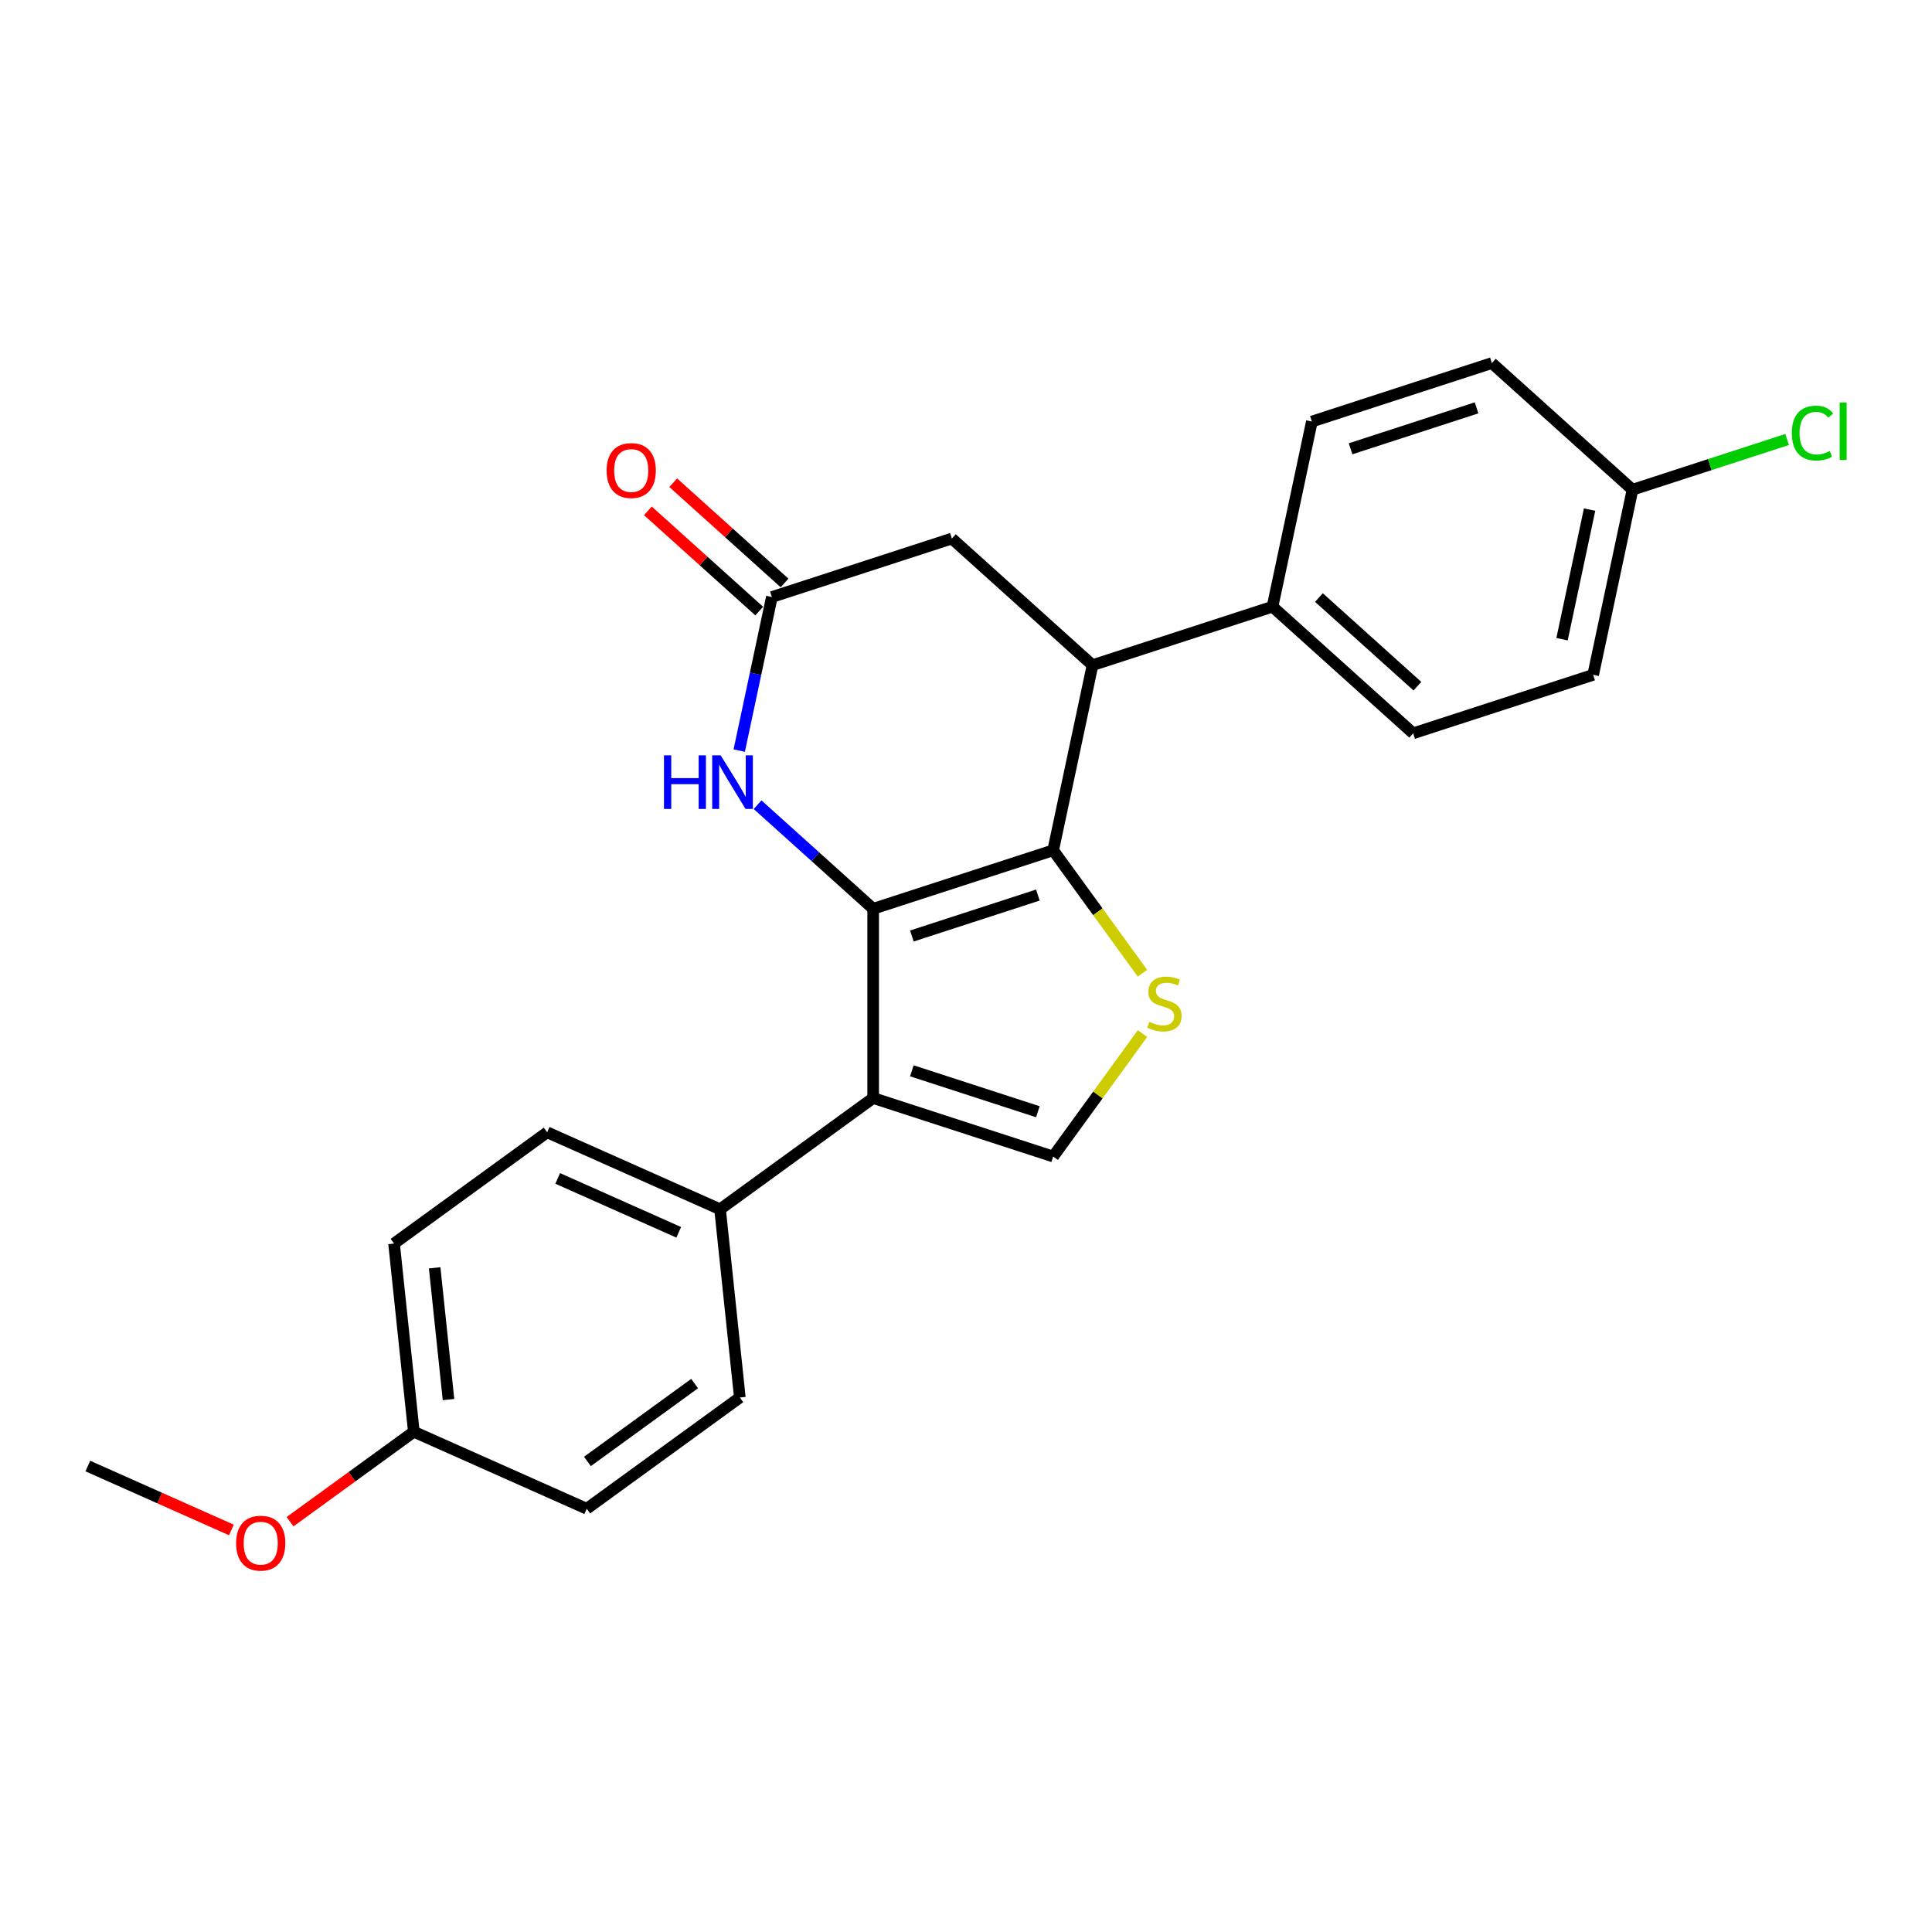 <?xml version='1.0' encoding='iso-8859-1'?>
<svg version='1.1' baseProfile='full'
              xmlns='http://www.w3.org/2000/svg'
                      xmlns:rdkit='http://www.rdkit.org/xml'
                      xmlns:xlink='http://www.w3.org/1999/xlink'
                  xml:space='preserve'
width='1000px' height='1000px' viewBox='0 0 1000 1000'>
<!-- END OF HEADER -->
<rect style='opacity:1.0;fill:#FFFFFF;stroke:none' width='1000' height='1000' x='0' y='0'> </rect>
<path class='bond-0' d='M 451.953,470.38 L 545.119,440.109' style='fill:none;fill-rule:evenodd;stroke:#000000;stroke-width:6px;stroke-linecap:butt;stroke-linejoin:miter;stroke-opacity:1' />
<path class='bond-0' d='M 471.982,484.473 L 537.199,463.283' style='fill:none;fill-rule:evenodd;stroke:#000000;stroke-width:6px;stroke-linecap:butt;stroke-linejoin:miter;stroke-opacity:1' />
<path class='bond-1' d='M 451.953,470.38 L 451.953,568.341' style='fill:none;fill-rule:evenodd;stroke:#000000;stroke-width:6px;stroke-linecap:butt;stroke-linejoin:miter;stroke-opacity:1' />
<path class='bond-3' d='M 451.953,470.38 L 422.039,443.445' style='fill:none;fill-rule:evenodd;stroke:#000000;stroke-width:6px;stroke-linecap:butt;stroke-linejoin:miter;stroke-opacity:1' />
<path class='bond-3' d='M 422.039,443.445 L 392.124,416.51' style='fill:none;fill-rule:evenodd;stroke:#0000FF;stroke-width:6px;stroke-linecap:butt;stroke-linejoin:miter;stroke-opacity:1' />
<path class='bond-2' d='M 545.119,440.109 L 568.237,471.928' style='fill:none;fill-rule:evenodd;stroke:#000000;stroke-width:6px;stroke-linecap:butt;stroke-linejoin:miter;stroke-opacity:1' />
<path class='bond-2' d='M 568.237,471.928 L 591.355,503.747' style='fill:none;fill-rule:evenodd;stroke:#CCCC00;stroke-width:6px;stroke-linecap:butt;stroke-linejoin:miter;stroke-opacity:1' />
<path class='bond-5' d='M 545.119,440.109 L 565.486,344.289' style='fill:none;fill-rule:evenodd;stroke:#000000;stroke-width:6px;stroke-linecap:butt;stroke-linejoin:miter;stroke-opacity:1' />
<path class='bond-4' d='M 451.953,568.341 L 545.119,598.612' style='fill:none;fill-rule:evenodd;stroke:#000000;stroke-width:6px;stroke-linecap:butt;stroke-linejoin:miter;stroke-opacity:1' />
<path class='bond-4' d='M 471.982,554.248 L 537.199,575.438' style='fill:none;fill-rule:evenodd;stroke:#000000;stroke-width:6px;stroke-linecap:butt;stroke-linejoin:miter;stroke-opacity:1' />
<path class='bond-7' d='M 451.953,568.341 L 372.701,625.921' style='fill:none;fill-rule:evenodd;stroke:#000000;stroke-width:6px;stroke-linecap:butt;stroke-linejoin:miter;stroke-opacity:1' />
<path class='bond-24' d='M 591.355,534.974 L 568.237,566.793' style='fill:none;fill-rule:evenodd;stroke:#CCCC00;stroke-width:6px;stroke-linecap:butt;stroke-linejoin:miter;stroke-opacity:1' />
<path class='bond-24' d='M 568.237,566.793 L 545.119,598.612' style='fill:none;fill-rule:evenodd;stroke:#000000;stroke-width:6px;stroke-linecap:butt;stroke-linejoin:miter;stroke-opacity:1' />
<path class='bond-6' d='M 382.623,388.512 L 391.072,348.762' style='fill:none;fill-rule:evenodd;stroke:#0000FF;stroke-width:6px;stroke-linecap:butt;stroke-linejoin:miter;stroke-opacity:1' />
<path class='bond-6' d='M 391.072,348.762 L 399.521,309.012' style='fill:none;fill-rule:evenodd;stroke:#000000;stroke-width:6px;stroke-linecap:butt;stroke-linejoin:miter;stroke-opacity:1' />
<path class='bond-9' d='M 565.486,344.289 L 658.652,314.017' style='fill:none;fill-rule:evenodd;stroke:#000000;stroke-width:6px;stroke-linecap:butt;stroke-linejoin:miter;stroke-opacity:1' />
<path class='bond-25' d='M 565.486,344.289 L 492.687,278.74' style='fill:none;fill-rule:evenodd;stroke:#000000;stroke-width:6px;stroke-linecap:butt;stroke-linejoin:miter;stroke-opacity:1' />
<path class='bond-8' d='M 399.521,309.012 L 492.687,278.74' style='fill:none;fill-rule:evenodd;stroke:#000000;stroke-width:6px;stroke-linecap:butt;stroke-linejoin:miter;stroke-opacity:1' />
<path class='bond-10' d='M 406.076,301.732 L 377.269,275.794' style='fill:none;fill-rule:evenodd;stroke:#000000;stroke-width:6px;stroke-linecap:butt;stroke-linejoin:miter;stroke-opacity:1' />
<path class='bond-10' d='M 377.269,275.794 L 348.461,249.855' style='fill:none;fill-rule:evenodd;stroke:#FF0000;stroke-width:6px;stroke-linecap:butt;stroke-linejoin:miter;stroke-opacity:1' />
<path class='bond-10' d='M 392.967,316.292 L 364.159,290.353' style='fill:none;fill-rule:evenodd;stroke:#000000;stroke-width:6px;stroke-linecap:butt;stroke-linejoin:miter;stroke-opacity:1' />
<path class='bond-10' d='M 364.159,290.353 L 335.352,264.415' style='fill:none;fill-rule:evenodd;stroke:#FF0000;stroke-width:6px;stroke-linecap:butt;stroke-linejoin:miter;stroke-opacity:1' />
<path class='bond-11' d='M 372.701,625.921 L 283.21,586.077' style='fill:none;fill-rule:evenodd;stroke:#000000;stroke-width:6px;stroke-linecap:butt;stroke-linejoin:miter;stroke-opacity:1' />
<path class='bond-11' d='M 351.309,637.842 L 288.665,609.951' style='fill:none;fill-rule:evenodd;stroke:#000000;stroke-width:6px;stroke-linecap:butt;stroke-linejoin:miter;stroke-opacity:1' />
<path class='bond-12' d='M 372.701,625.921 L 382.941,723.345' style='fill:none;fill-rule:evenodd;stroke:#000000;stroke-width:6px;stroke-linecap:butt;stroke-linejoin:miter;stroke-opacity:1' />
<path class='bond-13' d='M 658.652,314.017 L 731.451,379.566' style='fill:none;fill-rule:evenodd;stroke:#000000;stroke-width:6px;stroke-linecap:butt;stroke-linejoin:miter;stroke-opacity:1' />
<path class='bond-13' d='M 682.682,309.29 L 733.641,355.174' style='fill:none;fill-rule:evenodd;stroke:#000000;stroke-width:6px;stroke-linecap:butt;stroke-linejoin:miter;stroke-opacity:1' />
<path class='bond-14' d='M 658.652,314.017 L 679.02,218.197' style='fill:none;fill-rule:evenodd;stroke:#000000;stroke-width:6px;stroke-linecap:butt;stroke-linejoin:miter;stroke-opacity:1' />
<path class='bond-19' d='M 283.21,586.077 L 203.958,643.656' style='fill:none;fill-rule:evenodd;stroke:#000000;stroke-width:6px;stroke-linecap:butt;stroke-linejoin:miter;stroke-opacity:1' />
<path class='bond-20' d='M 382.941,723.345 L 303.689,780.924' style='fill:none;fill-rule:evenodd;stroke:#000000;stroke-width:6px;stroke-linecap:butt;stroke-linejoin:miter;stroke-opacity:1' />
<path class='bond-20' d='M 359.537,716.131 L 304.061,756.437' style='fill:none;fill-rule:evenodd;stroke:#000000;stroke-width:6px;stroke-linecap:butt;stroke-linejoin:miter;stroke-opacity:1' />
<path class='bond-18' d='M 731.451,379.566 L 824.617,349.294' style='fill:none;fill-rule:evenodd;stroke:#000000;stroke-width:6px;stroke-linecap:butt;stroke-linejoin:miter;stroke-opacity:1' />
<path class='bond-17' d='M 679.02,218.197 L 772.186,187.926' style='fill:none;fill-rule:evenodd;stroke:#000000;stroke-width:6px;stroke-linecap:butt;stroke-linejoin:miter;stroke-opacity:1' />
<path class='bond-17' d='M 699.049,232.29 L 764.265,211.1' style='fill:none;fill-rule:evenodd;stroke:#000000;stroke-width:6px;stroke-linecap:butt;stroke-linejoin:miter;stroke-opacity:1' />
<path class='bond-15' d='M 844.985,253.474 L 772.186,187.926' style='fill:none;fill-rule:evenodd;stroke:#000000;stroke-width:6px;stroke-linecap:butt;stroke-linejoin:miter;stroke-opacity:1' />
<path class='bond-21' d='M 844.985,253.474 L 884.995,240.474' style='fill:none;fill-rule:evenodd;stroke:#000000;stroke-width:6px;stroke-linecap:butt;stroke-linejoin:miter;stroke-opacity:1' />
<path class='bond-21' d='M 884.995,240.474 L 925.004,227.474' style='fill:none;fill-rule:evenodd;stroke:#00CC00;stroke-width:6px;stroke-linecap:butt;stroke-linejoin:miter;stroke-opacity:1' />
<path class='bond-27' d='M 844.985,253.474 L 824.617,349.294' style='fill:none;fill-rule:evenodd;stroke:#000000;stroke-width:6px;stroke-linecap:butt;stroke-linejoin:miter;stroke-opacity:1' />
<path class='bond-27' d='M 822.766,263.774 L 808.509,330.848' style='fill:none;fill-rule:evenodd;stroke:#000000;stroke-width:6px;stroke-linecap:butt;stroke-linejoin:miter;stroke-opacity:1' />
<path class='bond-16' d='M 214.198,741.08 L 303.689,780.924' style='fill:none;fill-rule:evenodd;stroke:#000000;stroke-width:6px;stroke-linecap:butt;stroke-linejoin:miter;stroke-opacity:1' />
<path class='bond-22' d='M 214.198,741.08 L 182.164,764.354' style='fill:none;fill-rule:evenodd;stroke:#000000;stroke-width:6px;stroke-linecap:butt;stroke-linejoin:miter;stroke-opacity:1' />
<path class='bond-22' d='M 182.164,764.354 L 150.13,787.628' style='fill:none;fill-rule:evenodd;stroke:#FF0000;stroke-width:6px;stroke-linecap:butt;stroke-linejoin:miter;stroke-opacity:1' />
<path class='bond-26' d='M 214.198,741.08 L 203.958,643.656' style='fill:none;fill-rule:evenodd;stroke:#000000;stroke-width:6px;stroke-linecap:butt;stroke-linejoin:miter;stroke-opacity:1' />
<path class='bond-26' d='M 232.147,724.419 L 224.979,656.222' style='fill:none;fill-rule:evenodd;stroke:#000000;stroke-width:6px;stroke-linecap:butt;stroke-linejoin:miter;stroke-opacity:1' />
<path class='bond-23' d='M 119.762,791.9 L 82.608,775.358' style='fill:none;fill-rule:evenodd;stroke:#FF0000;stroke-width:6px;stroke-linecap:butt;stroke-linejoin:miter;stroke-opacity:1' />
<path class='bond-23' d='M 82.608,775.358 L 45.455,758.816' style='fill:none;fill-rule:evenodd;stroke:#000000;stroke-width:6px;stroke-linecap:butt;stroke-linejoin:miter;stroke-opacity:1' />
<path  class='atom-3' d='M 594.862 528.882
Q 595.176 529, 596.469 529.549
Q 597.762 530.097, 599.172 530.45
Q 600.622 530.763, 602.033 530.763
Q 604.658 530.763, 606.186 529.509
Q 607.715 528.216, 607.715 525.983
Q 607.715 524.455, 606.931 523.514
Q 606.186 522.574, 605.011 522.064
Q 603.835 521.555, 601.876 520.967
Q 599.408 520.223, 597.919 519.517
Q 596.469 518.812, 595.411 517.323
Q 594.392 515.834, 594.392 513.326
Q 594.392 509.839, 596.743 507.684
Q 599.133 505.529, 603.835 505.529
Q 607.049 505.529, 610.693 507.057
L 609.791 510.074
Q 606.461 508.703, 603.953 508.703
Q 601.249 508.703, 599.76 509.839
Q 598.271 510.936, 598.31 512.856
Q 598.31 514.345, 599.055 515.246
Q 599.839 516.148, 600.936 516.657
Q 602.072 517.166, 603.953 517.754
Q 606.461 518.538, 607.95 519.321
Q 609.439 520.105, 610.497 521.712
Q 611.594 523.279, 611.594 525.983
Q 611.594 529.823, 609.008 531.9
Q 606.461 533.937, 602.19 533.937
Q 599.721 533.937, 597.84 533.389
Q 595.999 532.879, 593.804 531.978
L 594.862 528.882
' fill='#CCCC00'/>
<path  class='atom-4' d='M 343.673 390.961
L 347.435 390.961
L 347.435 402.755
L 361.619 402.755
L 361.619 390.961
L 365.381 390.961
L 365.381 418.703
L 361.619 418.703
L 361.619 405.89
L 347.435 405.89
L 347.435 418.703
L 343.673 418.703
L 343.673 390.961
' fill='#0000FF'/>
<path  class='atom-4' d='M 373.022 390.961
L 382.113 405.655
Q 383.014 407.105, 384.464 409.73
Q 385.914 412.355, 385.992 412.512
L 385.992 390.961
L 389.675 390.961
L 389.675 418.703
L 385.874 418.703
L 376.117 402.638
Q 374.981 400.757, 373.766 398.602
Q 372.591 396.446, 372.238 395.78
L 372.238 418.703
L 368.633 418.703
L 368.633 390.961
L 373.022 390.961
' fill='#0000FF'/>
<path  class='atom-11' d='M 313.988 243.542
Q 313.988 236.881, 317.279 233.158
Q 320.571 229.436, 326.723 229.436
Q 332.874 229.436, 336.166 233.158
Q 339.457 236.881, 339.457 243.542
Q 339.457 250.282, 336.127 254.122
Q 332.796 257.922, 326.723 257.922
Q 320.61 257.922, 317.279 254.122
Q 313.988 250.321, 313.988 243.542
M 326.723 254.788
Q 330.954 254.788, 333.227 251.966
Q 335.539 249.106, 335.539 243.542
Q 335.539 238.095, 333.227 235.352
Q 330.954 232.57, 326.723 232.57
Q 322.491 232.57, 320.179 235.313
Q 317.906 238.056, 317.906 243.542
Q 317.906 249.145, 320.179 251.966
Q 322.491 254.788, 326.723 254.788
' fill='#FF0000'/>
<path  class='atom-22' d='M 927.453 224.163
Q 927.453 217.267, 930.667 213.662
Q 933.919 210.017, 940.071 210.017
Q 945.792 210.017, 948.848 214.053
L 946.262 216.169
Q 944.028 213.231, 940.071 213.231
Q 935.878 213.231, 933.645 216.052
Q 931.45 218.834, 931.45 224.163
Q 931.45 229.649, 933.723 232.47
Q 936.035 235.291, 940.502 235.291
Q 943.558 235.291, 947.124 233.45
L 948.221 236.388
Q 946.771 237.329, 944.577 237.877
Q 942.383 238.426, 939.953 238.426
Q 933.919 238.426, 930.667 234.743
Q 927.453 231.059, 927.453 224.163
' fill='#00CC00'/>
<path  class='atom-22' d='M 952.218 208.333
L 955.823 208.333
L 955.823 238.073
L 952.218 238.073
L 952.218 208.333
' fill='#00CC00'/>
<path  class='atom-23' d='M 122.211 798.738
Q 122.211 792.077, 125.503 788.355
Q 128.794 784.632, 134.946 784.632
Q 141.098 784.632, 144.389 788.355
Q 147.681 792.077, 147.681 798.738
Q 147.681 805.478, 144.35 809.318
Q 141.02 813.119, 134.946 813.119
Q 128.833 813.119, 125.503 809.318
Q 122.211 805.517, 122.211 798.738
M 134.946 809.984
Q 139.178 809.984, 141.451 807.163
Q 143.762 804.303, 143.762 798.738
Q 143.762 793.292, 141.451 790.549
Q 139.178 787.767, 134.946 787.767
Q 130.714 787.767, 128.402 790.51
Q 126.13 793.253, 126.13 798.738
Q 126.13 804.342, 128.402 807.163
Q 130.714 809.984, 134.946 809.984
' fill='#FF0000'/>
</svg>

